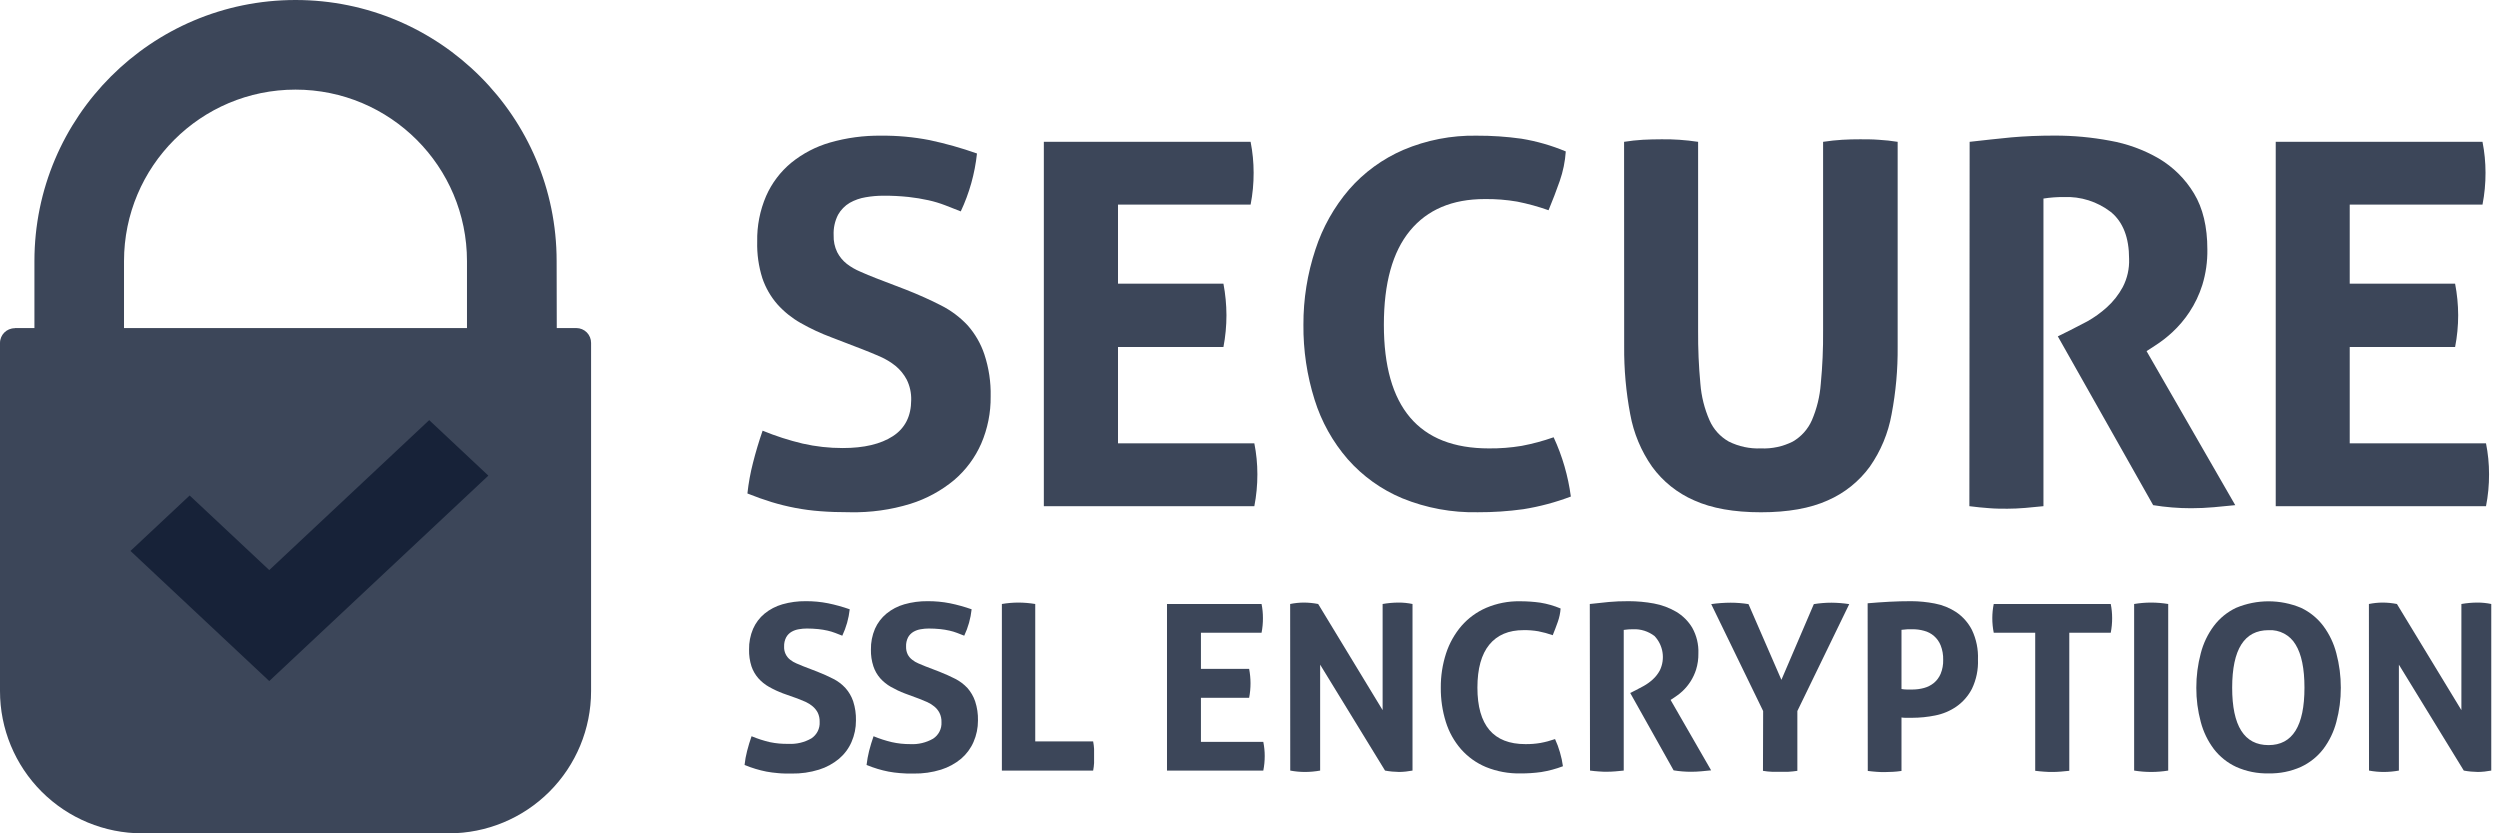 <?xml version="1.0" encoding="UTF-8"?>
<svg width="144px" height="48px" viewBox="0 0 144 48" version="1.1" xmlns="http://www.w3.org/2000/svg" xmlns:xlink="http://www.w3.org/1999/xlink">
    <title>ssl</title>
    <g id="Page-1" stroke="none" stroke-width="1" fill="none" fill-rule="evenodd">
        <g id="Desktop-HD" transform="translate(-247, -67)" fill-rule="nonzero">
            <g id="ssl" transform="translate(247, 67)">
                <path d="M32.07,18.986 L26.898,18.986 L26.898,15.04 C26.898,9.584 22.476,5.162 17.02,5.162 C11.565,5.162 7.143,9.584 7.143,15.04 L7.143,18.986 L1.983,18.986 L1.983,15.04 C1.983,6.733 8.717,0 17.023,0 C25.329,0 32.062,6.733 32.062,15.04 L32.07,18.986 Z" id="Path" fill="#3C4659"></path>
                <path d="M0.849,18.896 L33.196,18.896 C33.423,18.896 33.641,18.987 33.801,19.148 C33.96,19.31 34.048,19.528 34.046,19.755 L34.046,39.808 C34.046,41.981 33.183,44.064 31.646,45.601 C30.11,47.137 28.026,48 25.854,48 L8.192,48 C6.018,48 3.933,47.136 2.397,45.598 C0.86,44.06 -0.002,41.974 3.99817898e-05,39.8 L3.99817898e-05,19.755 C3.99817898e-05,19.286 0.38,18.906 0.849,18.906 L0.849,18.896 Z" id="Path" fill="#3C4659"></path>
                <polygon id="Path" fill="#172238" points="15.509 39.228 7.515 31.734 10.924 28.54 15.509 32.837 24.722 24.199 28.129 27.396"></polygon>
                <path d="M47.895,19.434 C47.28,19.205 46.685,18.927 46.114,18.603 C45.612,18.318 45.158,17.953 44.773,17.523 C44.39,17.083 44.097,16.572 43.91,16.02 C43.696,15.34 43.596,14.63 43.615,13.918 C43.597,13.015 43.772,12.119 44.129,11.289 C44.455,10.548 44.95,9.894 45.573,9.377 C46.232,8.842 46.992,8.445 47.808,8.21 C48.766,7.935 49.759,7.802 50.756,7.815 C51.691,7.806 52.626,7.892 53.544,8.071 C54.47,8.268 55.382,8.525 56.274,8.841 C56.151,9.997 55.835,11.124 55.34,12.176 L54.45,11.827 C54.136,11.706 53.814,11.608 53.485,11.535 C53.105,11.451 52.72,11.388 52.333,11.345 C51.848,11.294 51.361,11.27 50.874,11.273 C50.536,11.273 50.198,11.303 49.865,11.361 C49.543,11.413 49.232,11.521 48.947,11.681 C48.666,11.847 48.435,12.083 48.275,12.366 C48.087,12.731 47.999,13.139 48.018,13.549 C48.006,13.887 48.076,14.222 48.223,14.526 C48.357,14.788 48.546,15.017 48.777,15.199 C49.017,15.383 49.281,15.534 49.56,15.65 C49.852,15.776 50.142,15.907 50.435,16.015 L52.187,16.687 C52.926,16.979 53.597,17.28 54.201,17.59 C54.778,17.881 55.3,18.272 55.74,18.744 C56.169,19.231 56.495,19.798 56.7,20.412 C56.958,21.193 57.08,22.012 57.062,22.834 C57.073,23.767 56.889,24.691 56.52,25.548 C56.166,26.358 55.633,27.076 54.961,27.65 C54.217,28.268 53.359,28.734 52.436,29.022 C51.315,29.366 50.147,29.528 48.975,29.505 C48.334,29.505 47.759,29.487 47.253,29.446 C46.769,29.411 46.286,29.347 45.809,29.256 C45.351,29.169 44.898,29.057 44.452,28.922 C44.004,28.785 43.537,28.619 43.051,28.424 C43.115,27.829 43.222,27.239 43.372,26.659 C43.527,26.045 43.712,25.428 43.926,24.807 C44.675,25.115 45.447,25.364 46.235,25.551 C46.993,25.723 47.767,25.809 48.544,25.807 C49.77,25.807 50.733,25.579 51.433,25.122 C52.132,24.666 52.483,23.97 52.485,23.037 C52.495,22.632 52.407,22.23 52.228,21.867 C52.068,21.565 51.85,21.297 51.587,21.079 C51.315,20.861 51.016,20.68 50.696,20.54 C50.365,20.395 50.023,20.254 49.67,20.117 L47.895,19.434 Z" id="Path" fill="#3C4659"></path>
                <path d="M60.125,8.169 L72.035,8.169 C72.151,8.755 72.209,9.352 72.209,9.949 C72.211,10.566 72.153,11.181 72.035,11.786 L64.397,11.786 L64.397,16.34 L70.47,16.34 C70.583,16.938 70.641,17.544 70.644,18.152 C70.644,18.768 70.586,19.383 70.47,19.989 L64.397,19.989 L64.397,25.536 L72.25,25.536 C72.366,26.122 72.425,26.718 72.425,27.316 C72.426,27.933 72.368,28.55 72.25,29.156 L60.125,29.156 L60.125,8.169 Z" id="Path" fill="#3C4659"></path>
                <path d="M89.489,25.187 C89.741,25.729 89.951,26.29 90.117,26.865 C90.281,27.434 90.403,28.014 90.481,28.601 C89.596,28.936 88.679,29.181 87.744,29.33 C86.879,29.45 86.006,29.508 85.132,29.505 C83.639,29.538 82.154,29.265 80.771,28.701 C79.568,28.199 78.495,27.431 77.633,26.454 C76.766,25.456 76.115,24.289 75.721,23.026 C75.281,21.629 75.064,20.171 75.077,18.706 C75.071,17.232 75.305,15.766 75.77,14.367 C76.183,13.098 76.843,11.922 77.712,10.909 C78.57,9.927 79.637,9.15 80.835,8.633 C82.168,8.068 83.605,7.789 85.053,7.815 C85.917,7.811 86.78,7.869 87.636,7.989 C88.513,8.133 89.37,8.379 90.189,8.723 C90.15,9.305 90.032,9.879 89.84,10.429 C89.645,10.987 89.43,11.547 89.196,12.11 C88.606,11.9 88.001,11.734 87.387,11.612 C86.77,11.507 86.145,11.458 85.52,11.466 C83.652,11.466 82.217,12.074 81.214,13.29 C80.212,14.506 79.711,16.311 79.711,18.706 C79.711,23.452 81.725,25.826 85.753,25.828 C86.388,25.835 87.022,25.786 87.649,25.682 C88.274,25.564 88.889,25.398 89.489,25.187 L89.489,25.187 Z" id="Path" fill="#3C4659"></path>
                <path d="M93.547,8.169 C93.904,8.112 94.264,8.072 94.625,8.051 C94.976,8.033 95.336,8.023 95.705,8.023 C96.074,8.023 96.377,8.023 96.731,8.051 C97.085,8.079 97.439,8.11 97.811,8.169 L97.811,19.055 C97.804,20.073 97.847,21.091 97.942,22.105 C97.998,22.83 98.176,23.541 98.468,24.207 C98.695,24.725 99.084,25.155 99.577,25.433 C100.151,25.719 100.788,25.855 101.429,25.828 C102.066,25.856 102.699,25.72 103.268,25.433 C103.754,25.15 104.138,24.721 104.364,24.207 C104.651,23.54 104.824,22.829 104.877,22.105 C104.974,21.091 105.019,20.073 105.01,19.055 L105.01,8.169 C105.398,8.11 105.78,8.071 106.119,8.051 C106.457,8.03 106.809,8.023 107.145,8.023 C107.481,8.023 107.851,8.023 108.21,8.051 C108.577,8.072 108.942,8.111 109.305,8.169 L109.305,19.971 C109.317,21.276 109.2,22.578 108.956,23.86 C108.763,24.946 108.334,25.976 107.702,26.88 C107.081,27.731 106.245,28.401 105.28,28.822 C104.269,29.279 102.986,29.507 101.431,29.507 C99.877,29.507 98.594,29.279 97.583,28.822 C96.616,28.402 95.779,27.732 95.159,26.88 C94.526,25.976 94.097,24.946 93.901,23.86 C93.658,22.576 93.542,21.27 93.552,19.963 L93.547,8.169 Z" id="Path" fill="#3C4659"></path>
                <path d="M113.451,8.169 C114.307,8.071 115.11,7.986 115.86,7.912 C116.61,7.846 117.441,7.81 118.357,7.81 C119.419,7.809 120.479,7.907 121.523,8.102 C122.516,8.276 123.472,8.623 124.345,9.128 C125.178,9.621 125.876,10.313 126.374,11.142 C126.887,11.989 127.144,13.064 127.144,14.367 C127.155,15.063 127.057,15.755 126.852,16.42 C126.677,16.973 126.427,17.499 126.107,17.982 C125.828,18.403 125.5,18.79 125.13,19.134 C124.823,19.42 124.49,19.678 124.137,19.904 L123.642,20.225 L128.75,29.097 C128.36,29.135 127.952,29.176 127.524,29.215 C127.095,29.253 126.657,29.274 126.21,29.274 C125.477,29.274 124.745,29.215 124.022,29.097 L118.531,19.375 L119.232,19.027 C119.504,18.891 119.835,18.716 120.225,18.513 C120.63,18.286 121.009,18.014 121.353,17.703 C121.724,17.369 122.035,16.974 122.272,16.535 C122.531,16.034 122.657,15.475 122.636,14.911 C122.636,13.685 122.286,12.784 121.584,12.21 C120.809,11.612 119.848,11.307 118.87,11.35 C118.479,11.347 118.089,11.376 117.703,11.437 L117.703,29.156 C117.354,29.194 117.002,29.227 116.653,29.256 C116.304,29.284 115.96,29.302 115.627,29.302 C115.293,29.302 114.945,29.302 114.575,29.271 C114.206,29.24 113.826,29.212 113.436,29.156 L113.451,8.169 Z" id="Path" fill="#3C4659"></path>
                <path d="M131.082,8.169 L142.992,8.169 C143.108,8.755 143.166,9.352 143.166,9.949 C143.168,10.566 143.11,11.181 142.992,11.786 L135.344,11.786 L135.344,16.34 L141.414,16.34 C141.529,16.937 141.589,17.544 141.591,18.152 C141.591,18.768 141.532,19.383 141.414,19.989 L135.344,19.989 L135.344,25.536 L143.194,25.536 C143.312,26.122 143.37,26.718 143.369,27.316 C143.372,27.934 143.314,28.55 143.194,29.156 L131.082,29.156 L131.082,8.169 Z" id="Path" fill="#3C4659"></path>
                <path d="M45.106,39.941 C44.825,39.836 44.553,39.709 44.293,39.562 C44.062,39.432 43.855,39.264 43.68,39.067 C43.504,38.865 43.37,38.632 43.284,38.379 C43.186,38.069 43.139,37.745 43.146,37.419 C43.137,37.006 43.217,36.596 43.379,36.216 C43.528,35.878 43.754,35.579 44.039,35.344 C44.341,35.098 44.69,34.916 45.065,34.808 C45.503,34.684 45.957,34.623 46.412,34.628 C46.842,34.625 47.272,34.666 47.695,34.749 C48.119,34.836 48.536,34.952 48.944,35.095 C48.887,35.622 48.742,36.137 48.516,36.616 L48.108,36.457 C47.965,36.402 47.818,36.358 47.669,36.324 C47.495,36.285 47.318,36.256 47.141,36.237 C46.919,36.214 46.696,36.203 46.474,36.203 C46.319,36.203 46.166,36.217 46.014,36.244 C45.866,36.267 45.724,36.316 45.594,36.391 C45.465,36.466 45.359,36.574 45.286,36.704 C45.199,36.87 45.157,37.057 45.165,37.245 C45.152,37.538 45.281,37.819 45.511,37.999 C45.622,38.086 45.744,38.158 45.873,38.212 C46.007,38.271 46.13,38.325 46.273,38.379 L47.074,38.687 C47.413,38.82 47.72,38.959 47.995,39.1 C48.258,39.232 48.496,39.411 48.695,39.628 C48.896,39.852 49.048,40.114 49.144,40.398 C49.259,40.754 49.312,41.127 49.303,41.501 C49.306,41.928 49.218,42.35 49.047,42.74 C48.885,43.112 48.64,43.441 48.331,43.703 C47.991,43.986 47.599,44.2 47.176,44.331 C46.665,44.49 46.132,44.566 45.596,44.557 C45.301,44.557 45.039,44.557 44.808,44.531 C44.586,44.514 44.365,44.485 44.146,44.444 C43.939,44.403 43.731,44.352 43.526,44.29 C43.32,44.229 43.107,44.152 42.887,44.062 C42.915,43.79 42.964,43.521 43.033,43.256 C43.105,42.974 43.19,42.692 43.29,42.407 C43.631,42.549 43.984,42.664 44.344,42.748 C44.695,42.821 45.053,42.853 45.411,42.846 C45.873,42.871 46.332,42.763 46.733,42.533 C47.053,42.324 47.236,41.96 47.212,41.578 C47.218,41.394 47.18,41.211 47.1,41.045 C47.026,40.906 46.927,40.784 46.807,40.683 C46.683,40.579 46.546,40.493 46.399,40.426 C46.248,40.36 46.091,40.295 45.932,40.234 L45.106,39.941 Z" id="Path" fill="#3C4659"></path>
                <path d="M52.115,39.941 C51.838,39.836 51.57,39.709 51.312,39.562 C51.082,39.431 50.875,39.264 50.699,39.067 C50.524,38.866 50.39,38.632 50.307,38.379 C50.206,38.069 50.158,37.745 50.165,37.419 C50.157,37.006 50.237,36.596 50.399,36.216 C50.549,35.878 50.776,35.58 51.061,35.344 C51.363,35.097 51.712,34.915 52.087,34.808 C52.526,34.683 52.98,34.623 53.437,34.628 C53.867,34.626 54.297,34.666 54.719,34.749 C55.142,34.836 55.559,34.952 55.966,35.095 C55.91,35.622 55.766,36.137 55.54,36.616 L55.132,36.457 C54.989,36.402 54.841,36.358 54.691,36.324 C54.518,36.285 54.342,36.256 54.165,36.237 C53.943,36.214 53.719,36.203 53.496,36.203 C53.342,36.203 53.188,36.217 53.036,36.244 C52.888,36.267 52.746,36.317 52.616,36.391 C52.488,36.467 52.381,36.574 52.308,36.704 C52.222,36.871 52.181,37.057 52.19,37.245 C52.185,37.399 52.216,37.552 52.282,37.691 C52.344,37.812 52.431,37.917 52.539,37.999 C52.648,38.087 52.769,38.158 52.898,38.212 C53.031,38.271 53.154,38.325 53.298,38.379 L54.101,38.687 C54.437,38.82 54.745,38.959 55.022,39.1 C55.285,39.234 55.522,39.413 55.723,39.628 C55.921,39.853 56.073,40.114 56.169,40.398 C56.285,40.754 56.34,41.127 56.331,41.501 C56.333,41.928 56.245,42.35 56.074,42.74 C55.912,43.111 55.668,43.44 55.361,43.703 C55.02,43.985 54.628,44.198 54.206,44.331 C53.694,44.49 53.16,44.566 52.623,44.557 C52.331,44.557 52.069,44.557 51.836,44.531 C51.614,44.514 51.394,44.485 51.176,44.444 C50.966,44.403 50.761,44.352 50.555,44.29 C50.35,44.229 50.137,44.152 49.914,44.062 C49.945,43.79 49.994,43.521 50.06,43.256 C50.132,42.974 50.217,42.692 50.317,42.407 C50.659,42.549 51.011,42.663 51.371,42.748 C51.717,42.825 52.071,42.863 52.426,42.861 C52.887,42.887 53.346,42.778 53.747,42.548 C54.067,42.34 54.252,41.975 54.229,41.594 C54.236,41.409 54.196,41.226 54.114,41.06 C54.042,40.921 53.942,40.798 53.821,40.698 C53.698,40.595 53.56,40.509 53.413,40.442 C53.262,40.375 53.108,40.311 52.947,40.249 L52.115,39.941 Z" id="Path" fill="#3C4659"></path>
                <path d="M57.708,34.79 C58.021,34.737 58.338,34.709 58.655,34.708 C58.982,34.709 59.308,34.737 59.63,34.79 L59.63,42.705 L62.965,42.705 C62.993,42.848 63.011,42.993 63.019,43.138 C63.019,43.277 63.019,43.408 63.019,43.533 C63.019,43.659 63.019,43.815 63.019,43.951 C63.011,44.098 62.993,44.244 62.965,44.388 L57.708,44.388 L57.708,34.79 Z" id="Path" fill="#3C4659"></path>
                <path d="M67.219,34.79 L72.666,34.79 C72.719,35.057 72.746,35.33 72.745,35.603 C72.747,35.885 72.72,36.167 72.666,36.444 L69.174,36.444 L69.174,38.525 L71.95,38.525 C72.002,38.798 72.029,39.076 72.03,39.354 C72.03,39.636 72.004,39.918 71.95,40.195 L69.174,40.195 L69.174,42.73 L72.766,42.73 C72.82,42.999 72.848,43.272 72.848,43.546 C72.848,43.829 72.821,44.111 72.766,44.388 L67.219,44.388 L67.219,34.79 Z" id="Path" fill="#3C4659"></path>
                <path d="M74.313,34.79 C74.572,34.737 74.836,34.709 75.101,34.708 C75.378,34.709 75.655,34.737 75.927,34.79 L79.639,40.904 L79.639,34.79 C79.943,34.737 80.251,34.709 80.56,34.708 C80.829,34.707 81.097,34.735 81.361,34.79 L81.361,44.385 C81.107,44.434 80.849,44.461 80.591,44.465 C80.318,44.461 80.046,44.435 79.778,44.385 L76.04,38.284 L76.04,44.385 C75.753,44.437 75.463,44.464 75.172,44.465 C74.886,44.465 74.6,44.438 74.318,44.385 L74.313,34.79 Z" id="Path" fill="#3C4659"></path>
                <path d="M89.571,42.571 C89.686,42.82 89.781,43.077 89.855,43.341 C89.932,43.601 89.989,43.867 90.025,44.136 C89.621,44.289 89.202,44.401 88.775,44.47 C88.379,44.525 87.98,44.552 87.58,44.549 C86.899,44.563 86.222,44.438 85.591,44.182 C85.042,43.953 84.552,43.602 84.157,43.156 C83.76,42.7 83.462,42.166 83.282,41.589 C83.082,40.949 82.984,40.283 82.99,39.613 C82.984,38.94 83.087,38.27 83.295,37.63 C83.485,37.05 83.786,36.513 84.183,36.049 C84.576,35.6 85.064,35.244 85.612,35.008 C86.222,34.75 86.879,34.622 87.541,34.633 C87.936,34.632 88.33,34.658 88.721,34.713 C89.123,34.778 89.516,34.891 89.891,35.049 C89.873,35.311 89.818,35.57 89.73,35.818 C89.64,36.075 89.542,36.332 89.437,36.588 C89.167,36.492 88.89,36.417 88.609,36.362 C88.326,36.314 88.04,36.291 87.754,36.296 C86.899,36.296 86.243,36.574 85.786,37.13 C85.33,37.685 85.1,38.511 85.099,39.605 C85.099,41.776 86.02,42.861 87.862,42.861 C88.152,42.865 88.443,42.843 88.729,42.794 C89.015,42.742 89.296,42.667 89.571,42.571 Z" id="Path" fill="#3C4659"></path>
                <path d="M91.572,34.79 C91.964,34.743 92.341,34.708 92.672,34.674 C93.003,34.641 93.396,34.628 93.814,34.628 C94.3,34.629 94.786,34.673 95.264,34.761 C95.716,34.844 96.15,35.005 96.547,35.236 C96.927,35.461 97.246,35.778 97.473,36.157 C97.724,36.607 97.847,37.117 97.827,37.632 C97.833,37.951 97.788,38.269 97.693,38.574 C97.541,39.048 97.27,39.476 96.906,39.816 C96.766,39.947 96.614,40.065 96.452,40.167 L96.226,40.316 L98.561,44.372 L98.001,44.426 C97.806,44.444 97.604,44.454 97.401,44.454 C97.066,44.454 96.731,44.427 96.4,44.372 L93.901,39.916 L94.222,39.754 C94.348,39.693 94.499,39.613 94.676,39.513 C94.86,39.41 95.033,39.287 95.189,39.146 C95.358,38.994 95.5,38.813 95.608,38.612 C95.924,37.954 95.803,37.169 95.302,36.637 C94.947,36.364 94.508,36.225 94.06,36.244 C93.882,36.243 93.703,36.256 93.527,36.283 L93.527,44.385 C93.365,44.4 93.206,44.418 93.044,44.431 C92.883,44.444 92.729,44.452 92.578,44.452 C92.426,44.452 92.267,44.452 92.098,44.436 C91.928,44.421 91.754,44.411 91.585,44.385 L91.572,34.79 Z" id="Path" fill="#3C4659"></path>
                <path d="M101.557,40.955 L98.566,34.797 C98.937,34.743 99.312,34.716 99.687,34.715 C100.031,34.715 100.374,34.743 100.713,34.797 L102.609,39.159 L104.477,34.797 C104.812,34.743 105.151,34.715 105.49,34.715 C105.834,34.718 106.177,34.745 106.516,34.797 L103.528,40.955 L103.528,44.4 C103.357,44.426 103.185,44.444 103.014,44.454 C102.855,44.454 102.694,44.454 102.535,44.454 C102.376,44.454 102.224,44.454 102.06,44.454 C101.896,44.454 101.729,44.426 101.547,44.4 L101.557,40.955 Z" id="Path" fill="#3C4659"></path>
                <path d="M107.576,34.749 C107.987,34.713 108.4,34.684 108.818,34.661 C109.236,34.638 109.659,34.628 110.088,34.628 C110.542,34.63 110.994,34.675 111.44,34.761 C111.883,34.844 112.305,35.014 112.682,35.262 C113.064,35.523 113.375,35.876 113.585,36.288 C113.836,36.817 113.954,37.399 113.931,37.984 C113.955,38.566 113.836,39.146 113.585,39.672 C113.375,40.082 113.067,40.434 112.689,40.698 C112.322,40.952 111.906,41.126 111.468,41.211 C111.031,41.3 110.585,41.344 110.139,41.345 C110.024,41.345 109.916,41.345 109.813,41.345 C109.711,41.345 109.613,41.345 109.526,41.327 L109.526,44.406 C109.362,44.431 109.197,44.448 109.031,44.457 C108.872,44.457 108.715,44.472 108.564,44.472 C108.412,44.472 108.266,44.472 108.097,44.457 C107.928,44.441 107.756,44.431 107.584,44.406 L107.576,34.749 Z M109.526,39.687 C109.625,39.705 109.725,39.714 109.826,39.716 L110.167,39.716 C110.388,39.715 110.608,39.686 110.822,39.628 C111.028,39.573 111.221,39.475 111.389,39.341 C111.559,39.198 111.694,39.017 111.781,38.813 C111.886,38.557 111.935,38.283 111.927,38.007 C111.935,37.721 111.886,37.437 111.781,37.171 C111.614,36.753 111.257,36.442 110.822,36.332 C110.608,36.273 110.388,36.244 110.167,36.244 L109.893,36.244 L109.526,36.278 L109.526,39.687 Z" id="Shape" fill="#3C4659"></path>
                <path d="M117.228,36.444 L114.839,36.444 C114.784,36.167 114.756,35.886 114.757,35.603 C114.757,35.33 114.785,35.057 114.839,34.79 L121.579,34.79 C121.633,35.057 121.659,35.33 121.659,35.603 C121.66,35.885 121.634,36.167 121.579,36.444 L119.191,36.444 L119.191,44.398 C119.029,44.413 118.87,44.431 118.708,44.444 C118.547,44.457 118.393,44.465 118.241,44.465 C118.09,44.465 117.928,44.465 117.754,44.449 C117.579,44.434 117.405,44.424 117.228,44.398 L117.228,36.444 Z" id="Path" fill="#3C4659"></path>
                <path d="M122.926,34.79 C123.248,34.736 123.574,34.709 123.901,34.708 C124.232,34.709 124.562,34.736 124.889,34.79 L124.889,44.385 C124.239,44.491 123.576,44.491 122.926,44.385 L122.926,34.79 Z" id="Path" fill="#3C4659"></path>
                <path d="M130.669,44.547 C130.026,44.563 129.388,44.435 128.801,44.172 C128.298,43.937 127.858,43.586 127.519,43.146 C127.168,42.679 126.911,42.148 126.764,41.583 C126.591,40.942 126.505,40.28 126.508,39.616 C126.506,38.946 126.592,38.279 126.764,37.632 C126.91,37.061 127.166,36.525 127.519,36.052 C127.855,35.606 128.296,35.248 128.801,35.01 C129.996,34.511 131.342,34.511 132.537,35.01 C133.043,35.248 133.483,35.606 133.82,36.052 C134.172,36.525 134.428,37.061 134.574,37.632 C134.746,38.279 134.833,38.946 134.831,39.616 C134.833,40.28 134.747,40.942 134.574,41.583 C134.427,42.148 134.171,42.679 133.82,43.146 C133.48,43.586 133.04,43.937 132.537,44.172 C131.95,44.435 131.312,44.563 130.669,44.547 L130.669,44.547 Z M130.669,42.918 C132.049,42.918 132.739,41.814 132.737,39.608 C132.737,38.505 132.566,37.677 132.224,37.124 C131.902,36.579 131.301,36.26 130.669,36.298 C129.273,36.298 128.575,37.401 128.573,39.608 C128.571,41.814 129.27,42.918 130.669,42.918 Z" id="Shape" fill="#3C4659"></path>
                <path d="M136.449,34.79 C136.709,34.737 136.973,34.709 137.237,34.708 C137.514,34.709 137.791,34.737 138.063,34.79 L141.776,40.904 L141.776,34.79 C142.08,34.737 142.388,34.709 142.697,34.708 C142.966,34.707 143.234,34.735 143.497,34.79 L143.497,44.385 C143.243,44.434 142.986,44.461 142.728,44.465 C142.455,44.461 142.183,44.435 141.914,44.385 L138.176,38.284 L138.176,44.385 C137.89,44.437 137.6,44.464 137.309,44.465 C137.022,44.465 136.736,44.438 136.455,44.385 L136.449,34.79 Z" id="Path" fill="#3C4659"></path>
            </g>
        </g>
    </g>
</svg>
